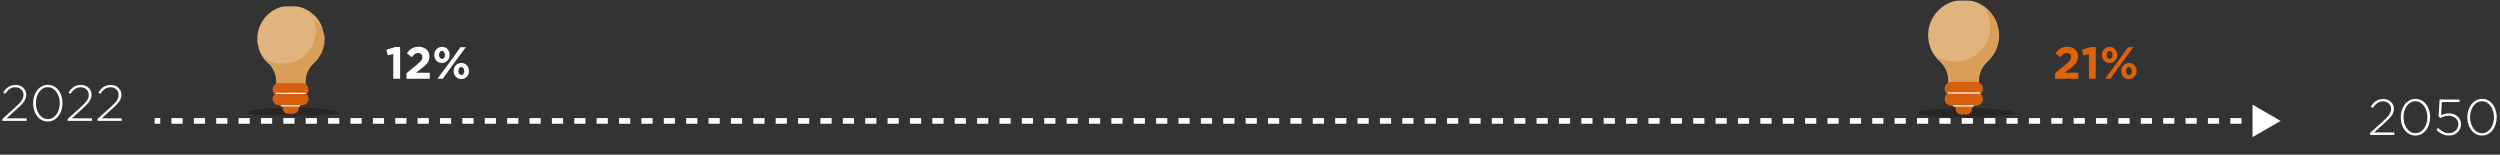 <svg width="889" height="55" viewBox="0 0 889 55" fill="none" xmlns="http://www.w3.org/2000/svg">
<rect x="0" y="0" width="889" height="55" fill="#333333" stroke="none"/>
<mask id="mask0_46_840" style="mask-type:luminance" maskUnits="userSpaceOnUse" x="681" y="0" width="36" height="42">
<path d="M716.344 0H681.912V41.892H716.344V0Z" fill="white"/>
</mask>
<g mask="url(#mask0_46_840)">
<mask id="mask1_46_840" style="mask-type:luminance" maskUnits="userSpaceOnUse" x="681" y="0" width="36" height="42">
<path d="M716.344 0H681.912V41.892H716.344V0Z" fill="white"/>
</mask>
<g mask="url(#mask1_46_840)">
<path d="M710.749 12.484C710.749 5.598 705.154 -0.141 698.124 0.003C691.237 0.003 685.642 5.598 685.642 12.484C685.642 16.215 687.22 19.514 689.803 21.81C691.668 23.531 692.816 25.97 692.816 28.553V30.418H703.576V28.696C703.576 26.114 704.723 23.675 706.588 21.953C709.171 19.514 710.749 16.215 710.749 12.484Z" fill="#E1B47F"/>
</g>
<mask id="mask2_46_840" style="mask-type:luminance" maskUnits="userSpaceOnUse" x="681" y="0" width="36" height="42">
<path d="M716.344 0H681.912V41.892H716.344V0Z" fill="white"/>
</mask>
<g mask="url(#mask2_46_840)">
<path d="M705.441 2.297C706.876 4.305 707.736 6.744 707.736 9.47C707.736 16.357 702.141 21.952 695.255 21.952C692.529 21.952 690.09 21.091 688.081 19.656L688.225 19.8C688.799 20.517 689.373 21.235 689.946 21.808C691.811 23.53 692.959 25.969 692.959 28.551V30.416H703.719V28.695C703.719 26.113 704.867 23.674 706.732 21.952C709.314 19.656 710.893 16.357 710.893 12.627C710.893 12.627 710.893 12.627 710.893 12.483C710.893 12.483 710.893 12.483 710.893 12.34V12.196C710.606 10.044 710.606 10.044 710.606 10.044C710.032 7.031 708.167 4.305 705.728 2.584C705.584 2.44 705.584 2.297 705.441 2.297Z" fill="#D99F5A"/>
</g>
<mask id="mask3_46_840" style="mask-type:luminance" maskUnits="userSpaceOnUse" x="681" y="0" width="36" height="42">
<path d="M716.344 0H681.912V41.892H716.344V0Z" fill="white"/>
</mask>
<g mask="url(#mask3_46_840)">
<g opacity="0.52">
<mask id="mask4_46_840" style="mask-type:luminance" maskUnits="userSpaceOnUse" x="668" y="28" width="62" height="16">
<path d="M729.256 28.406H669V43.327H729.256V28.406Z" fill="white"/>
</mask>
<g mask="url(#mask4_46_840)">
<path d="M699.128 38.453C689.659 38.453 681.912 39.17 681.912 40.175C681.912 41.179 689.659 41.896 699.128 41.896C708.597 41.896 716.344 41.179 716.344 40.175C716.344 39.17 708.74 38.453 699.128 38.453Z" fill="#231916"/>
</g>
</g>
</g>
<mask id="mask5_46_840" style="mask-type:luminance" maskUnits="userSpaceOnUse" x="681" y="0" width="36" height="42">
<path d="M716.344 0H681.912V41.892H716.344V0Z" fill="white"/>
</mask>
<g mask="url(#mask5_46_840)">
<path d="M699.272 40.739H697.406C696.259 40.739 695.398 39.734 695.398 38.587C695.398 37.439 696.402 36.578 697.406 36.578H699.272C700.419 36.578 701.28 37.582 701.28 38.587C701.28 39.734 700.419 40.739 699.272 40.739Z" fill="#D66010"/>
</g>
<mask id="mask6_46_840" style="mask-type:luminance" maskUnits="userSpaceOnUse" x="681" y="0" width="36" height="42">
<path d="M716.344 0H681.912V41.892H716.344V0Z" fill="white"/>
</mask>
<g mask="url(#mask6_46_840)">
<path d="M698.411 39.303C695.685 39.303 693.533 37.151 693.533 34.425V32.703C693.533 31.842 694.25 31.125 695.111 31.125H701.854C702.715 31.125 703.432 31.842 703.432 32.703V34.425C703.289 37.007 700.993 39.303 698.411 39.303Z" fill="#D66010"/>
</g>
<mask id="mask7_46_840" style="mask-type:luminance" maskUnits="userSpaceOnUse" x="681" y="0" width="36" height="42">
<path d="M716.344 0H681.912V41.892H716.344V0Z" fill="white"/>
</mask>
<g mask="url(#mask7_46_840)">
<path d="M702.715 34.003H693.963C692.529 34.003 691.524 32.855 691.524 31.564C691.524 30.129 692.672 29.125 693.963 29.125H702.715C704.149 29.125 705.154 30.273 705.154 31.564C705.154 32.855 704.006 34.003 702.715 34.003Z" fill="#D66010"/>
</g>
</g>
<mask id="mask8_46_840" style="mask-type:luminance" maskUnits="userSpaceOnUse" x="681" y="0" width="36" height="42">
<path d="M716.344 0H681.912V41.892H716.344V0Z" fill="white"/>
</mask>
<g mask="url(#mask8_46_840)">
<path d="M703.289 34V36.008L697.263 34H703.289Z" fill="#536D30"/>
</g>
<mask id="mask9_46_840" style="mask-type:luminance" maskUnits="userSpaceOnUse" x="681" y="0" width="36" height="42">
<path d="M716.344 0H681.912V41.892H716.344V0Z" fill="white"/>
</mask>
<g mask="url(#mask9_46_840)">
<mask id="mask10_46_840" style="mask-type:luminance" maskUnits="userSpaceOnUse" x="681" y="0" width="36" height="42">
<path d="M716.344 0H681.912V41.892H716.344V0Z" fill="white"/>
</mask>
<g mask="url(#mask10_46_840)">
<path d="M702.715 37.589H693.963C692.529 37.589 691.524 36.441 691.524 35.15C691.524 33.715 692.672 32.711 693.963 32.711H702.715C704.149 32.711 705.154 33.859 705.154 35.15C705.154 36.441 704.006 37.589 702.715 37.589Z" fill="#D66010"/>
</g>
</g>
<mask id="mask11_46_840" style="mask-type:luminance" maskUnits="userSpaceOnUse" x="681" y="0" width="36" height="42">
<path d="M716.344 0H681.912V41.892H716.344V0Z" fill="white"/>
</mask>
<g mask="url(#mask11_46_840)">
<path d="M704.15 32.852H692.672V33.282H704.15V32.852Z" fill="white"/>
</g>
<mask id="mask12_46_840" style="mask-type:luminance" maskUnits="userSpaceOnUse" x="681" y="0" width="36" height="42">
<path d="M716.344 0H681.912V41.892H716.344V0Z" fill="white"/>
</mask>
<g mask="url(#mask12_46_840)">
<path d="M701.854 37.445H694.537V37.876H701.854V37.445Z" fill="white"/>
</g>
<path d="M5.508 31.032C4.704 31.032 4.02 31.236 3.456 31.644C2.892 32.04 2.346 32.616 1.818 33.372L1.116 32.904C1.392 32.484 1.674 32.112 1.962 31.788C2.262 31.452 2.586 31.17 2.934 30.942C3.294 30.702 3.69 30.522 4.122 30.402C4.554 30.27 5.046 30.204 5.598 30.204C6.138 30.204 6.636 30.294 7.092 30.474C7.548 30.642 7.938 30.882 8.262 31.194C8.598 31.506 8.862 31.878 9.054 32.31C9.246 32.73 9.342 33.186 9.342 33.678C9.342 34.11 9.282 34.518 9.162 34.902C9.042 35.274 8.85 35.652 8.586 36.036C8.334 36.408 8.01 36.804 7.614 37.224C7.218 37.632 6.744 38.088 6.192 38.592L2.34 42.084H9.468V42.984H0.864V42.282L5.562 38.034C6.078 37.566 6.516 37.14 6.876 36.756C7.236 36.372 7.524 36.012 7.74 35.676C7.956 35.34 8.112 35.016 8.208 34.704C8.304 34.392 8.352 34.068 8.352 33.732C8.352 33.324 8.274 32.952 8.118 32.616C7.962 32.28 7.752 31.998 7.488 31.77C7.236 31.53 6.936 31.35 6.588 31.23C6.24 31.098 5.88 31.032 5.508 31.032ZM22.227 36.666C22.227 37.542 22.101 38.376 21.849 39.168C21.609 39.948 21.261 40.638 20.805 41.238C20.349 41.838 19.797 42.318 19.149 42.678C18.513 43.026 17.793 43.2 16.989 43.2C16.185 43.2 15.459 43.026 14.811 42.678C14.175 42.33 13.629 41.862 13.173 41.274C12.729 40.674 12.387 39.984 12.147 39.204C11.907 38.412 11.787 37.578 11.787 36.702C11.787 35.826 11.907 34.998 12.147 34.218C12.399 33.426 12.753 32.73 13.209 32.13C13.665 31.53 14.211 31.056 14.847 30.708C15.495 30.348 16.221 30.168 17.025 30.168C17.829 30.168 18.549 30.342 19.185 30.69C19.833 31.038 20.379 31.512 20.823 32.112C21.279 32.7 21.627 33.39 21.867 34.182C22.107 34.962 22.227 35.79 22.227 36.666ZM21.255 36.702C21.255 35.97 21.153 35.262 20.949 34.578C20.757 33.882 20.475 33.276 20.103 32.76C19.731 32.232 19.281 31.812 18.753 31.5C18.225 31.176 17.637 31.014 16.989 31.014C16.341 31.014 15.753 31.17 15.225 31.482C14.709 31.794 14.265 32.214 13.893 32.742C13.533 33.258 13.251 33.858 13.047 34.542C12.855 35.226 12.759 35.934 12.759 36.666C12.759 37.41 12.855 38.124 13.047 38.808C13.251 39.492 13.539 40.098 13.911 40.626C14.283 41.142 14.733 41.562 15.261 41.886C15.789 42.198 16.377 42.354 17.025 42.354C17.673 42.354 18.255 42.198 18.771 41.886C19.299 41.574 19.743 41.16 20.103 40.644C20.475 40.116 20.757 39.516 20.949 38.844C21.153 38.16 21.255 37.446 21.255 36.702ZM28.729 31.032C27.925 31.032 27.241 31.236 26.677 31.644C26.113 32.04 25.567 32.616 25.039 33.372L24.337 32.904C24.613 32.484 24.895 32.112 25.183 31.788C25.483 31.452 25.807 31.17 26.155 30.942C26.515 30.702 26.911 30.522 27.343 30.402C27.775 30.27 28.267 30.204 28.819 30.204C29.359 30.204 29.857 30.294 30.313 30.474C30.769 30.642 31.159 30.882 31.483 31.194C31.819 31.506 32.083 31.878 32.275 32.31C32.467 32.73 32.563 33.186 32.563 33.678C32.563 34.11 32.503 34.518 32.383 34.902C32.263 35.274 32.071 35.652 31.807 36.036C31.555 36.408 31.231 36.804 30.835 37.224C30.439 37.632 29.965 38.088 29.413 38.592L25.561 42.084H32.689V42.984H24.085V42.282L28.783 38.034C29.299 37.566 29.737 37.14 30.097 36.756C30.457 36.372 30.745 36.012 30.961 35.676C31.177 35.34 31.333 35.016 31.429 34.704C31.525 34.392 31.573 34.068 31.573 33.732C31.573 33.324 31.495 32.952 31.339 32.616C31.183 32.28 30.973 31.998 30.709 31.77C30.457 31.53 30.157 31.35 29.809 31.23C29.461 31.098 29.101 31.032 28.729 31.032ZM39.346 31.032C38.542 31.032 37.858 31.236 37.294 31.644C36.73 32.04 36.184 32.616 35.656 33.372L34.954 32.904C35.23 32.484 35.512 32.112 35.8 31.788C36.1 31.452 36.424 31.17 36.772 30.942C37.132 30.702 37.528 30.522 37.96 30.402C38.392 30.27 38.884 30.204 39.436 30.204C39.976 30.204 40.474 30.294 40.93 30.474C41.386 30.642 41.776 30.882 42.1 31.194C42.436 31.506 42.7 31.878 42.892 32.31C43.084 32.73 43.18 33.186 43.18 33.678C43.18 34.11 43.12 34.518 43 34.902C42.88 35.274 42.688 35.652 42.424 36.036C42.172 36.408 41.848 36.804 41.452 37.224C41.056 37.632 40.582 38.088 40.03 38.592L36.178 42.084H43.306V42.984H34.702V42.282L39.4 38.034C39.916 37.566 40.354 37.14 40.714 36.756C41.074 36.372 41.362 36.012 41.578 35.676C41.794 35.34 41.95 35.016 42.046 34.704C42.142 34.392 42.19 34.068 42.19 33.732C42.19 33.324 42.112 32.952 41.956 32.616C41.8 32.28 41.59 31.998 41.326 31.77C41.074 31.53 40.774 31.35 40.426 31.23C40.078 31.098 39.718 31.032 39.346 31.032Z" fill="white"/>
<path d="M847.434 36.032C846.63 36.032 845.946 36.236 845.382 36.644C844.818 37.04 844.272 37.616 843.744 38.372L843.042 37.904C843.318 37.484 843.6 37.112 843.888 36.788C844.188 36.452 844.512 36.17 844.86 35.942C845.22 35.702 845.616 35.522 846.048 35.402C846.48 35.27 846.972 35.204 847.524 35.204C848.064 35.204 848.562 35.294 849.018 35.474C849.474 35.642 849.864 35.882 850.188 36.194C850.524 36.506 850.788 36.878 850.98 37.31C851.172 37.73 851.268 38.186 851.268 38.678C851.268 39.11 851.208 39.518 851.088 39.902C850.968 40.274 850.776 40.652 850.512 41.036C850.26 41.408 849.936 41.804 849.54 42.224C849.144 42.632 848.67 43.088 848.118 43.592L844.266 47.084H851.394V47.984H842.79V47.282L847.488 43.034C848.004 42.566 848.442 42.14 848.802 41.756C849.162 41.372 849.45 41.012 849.666 40.676C849.882 40.34 850.038 40.016 850.134 39.704C850.23 39.392 850.278 39.068 850.278 38.732C850.278 38.324 850.2 37.952 850.044 37.616C849.888 37.28 849.678 36.998 849.414 36.77C849.162 36.53 848.862 36.35 848.514 36.23C848.166 36.098 847.806 36.032 847.434 36.032ZM864.153 41.666C864.153 42.542 864.027 43.376 863.775 44.168C863.535 44.948 863.187 45.638 862.731 46.238C862.275 46.838 861.723 47.318 861.075 47.678C860.439 48.026 859.719 48.2 858.915 48.2C858.111 48.2 857.385 48.026 856.737 47.678C856.101 47.33 855.555 46.862 855.099 46.274C854.655 45.674 854.313 44.984 854.073 44.204C853.833 43.412 853.713 42.578 853.713 41.702C853.713 40.826 853.833 39.998 854.073 39.218C854.325 38.426 854.679 37.73 855.135 37.13C855.591 36.53 856.137 36.056 856.773 35.708C857.421 35.348 858.147 35.168 858.951 35.168C859.755 35.168 860.475 35.342 861.111 35.69C861.759 36.038 862.305 36.512 862.749 37.112C863.205 37.7 863.553 38.39 863.793 39.182C864.033 39.962 864.153 40.79 864.153 41.666ZM863.181 41.702C863.181 40.97 863.079 40.262 862.875 39.578C862.683 38.882 862.401 38.276 862.029 37.76C861.657 37.232 861.207 36.812 860.679 36.5C860.151 36.176 859.563 36.014 858.915 36.014C858.267 36.014 857.679 36.17 857.151 36.482C856.635 36.794 856.191 37.214 855.819 37.742C855.459 38.258 855.177 38.858 854.973 39.542C854.781 40.226 854.685 40.934 854.685 41.666C854.685 42.41 854.781 43.124 854.973 43.808C855.177 44.492 855.465 45.098 855.837 45.626C856.209 46.142 856.659 46.562 857.187 46.886C857.715 47.198 858.303 47.354 858.951 47.354C859.599 47.354 860.181 47.198 860.697 46.886C861.225 46.574 861.669 46.16 862.029 45.644C862.401 45.116 862.683 44.516 862.875 43.844C863.079 43.16 863.181 42.446 863.181 41.702ZM867.158 41.486L867.518 35.384H874.592V36.284H868.346L868.04 41C868.448 40.796 868.868 40.634 869.3 40.514C869.732 40.382 870.242 40.316 870.83 40.316C871.442 40.316 872.006 40.412 872.522 40.604C873.05 40.784 873.506 41.042 873.89 41.378C874.286 41.714 874.592 42.116 874.808 42.584C875.036 43.052 875.15 43.568 875.15 44.132C875.15 44.732 875.036 45.284 874.808 45.788C874.592 46.28 874.286 46.706 873.89 47.066C873.506 47.426 873.044 47.708 872.504 47.912C871.976 48.104 871.394 48.2 870.758 48.2C869.894 48.2 869.078 48.002 868.31 47.606C867.554 47.21 866.9 46.73 866.348 46.166L867.014 45.5C867.59 46.076 868.196 46.532 868.832 46.868C869.468 47.192 870.122 47.354 870.794 47.354C871.298 47.354 871.754 47.276 872.162 47.12C872.582 46.952 872.936 46.724 873.224 46.436C873.524 46.148 873.758 45.812 873.926 45.428C874.094 45.032 874.178 44.612 874.178 44.168C874.178 43.724 874.094 43.322 873.926 42.962C873.758 42.59 873.518 42.272 873.206 42.008C872.906 41.744 872.54 41.54 872.108 41.396C871.688 41.24 871.226 41.162 870.722 41.162C870.134 41.162 869.612 41.24 869.156 41.396C868.7 41.552 868.274 41.738 867.878 41.954L867.158 41.486ZM887.831 41.666C887.831 42.542 887.705 43.376 887.453 44.168C887.213 44.948 886.865 45.638 886.409 46.238C885.953 46.838 885.401 47.318 884.753 47.678C884.117 48.026 883.397 48.2 882.593 48.2C881.789 48.2 881.063 48.026 880.415 47.678C879.779 47.33 879.233 46.862 878.777 46.274C878.333 45.674 877.991 44.984 877.751 44.204C877.511 43.412 877.391 42.578 877.391 41.702C877.391 40.826 877.511 39.998 877.751 39.218C878.003 38.426 878.357 37.73 878.813 37.13C879.269 36.53 879.815 36.056 880.451 35.708C881.099 35.348 881.825 35.168 882.629 35.168C883.433 35.168 884.153 35.342 884.789 35.69C885.437 36.038 885.983 36.512 886.427 37.112C886.883 37.7 887.231 38.39 887.471 39.182C887.711 39.962 887.831 40.79 887.831 41.666ZM886.859 41.702C886.859 40.97 886.757 40.262 886.553 39.578C886.361 38.882 886.079 38.276 885.707 37.76C885.335 37.232 884.885 36.812 884.357 36.5C883.829 36.176 883.241 36.014 882.593 36.014C881.945 36.014 881.357 36.17 880.829 36.482C880.313 36.794 879.869 37.214 879.497 37.742C879.137 38.258 878.855 38.858 878.651 39.542C878.459 40.226 878.363 40.934 878.363 41.666C878.363 42.41 878.459 43.124 878.651 43.808C878.855 44.492 879.143 45.098 879.515 45.626C879.887 46.142 880.337 46.562 880.865 46.886C881.393 47.198 881.981 47.354 882.629 47.354C883.277 47.354 883.859 47.198 884.375 46.886C884.903 46.574 885.347 46.16 885.707 45.644C886.079 45.116 886.361 44.516 886.553 43.844C886.757 43.16 886.859 42.446 886.859 41.702Z" fill="white"/>
<g clip-path="url(#clip0_46_840)">
<mask id="mask13_46_840" style="mask-type:luminance" maskUnits="userSpaceOnUse" x="87" y="1" width="34" height="41">
<path d="M120.479 1.984H87.912V41.438H120.479V1.984Z" fill="white"/>
</mask>
<g mask="url(#mask13_46_840)">
<mask id="mask14_46_840" style="mask-type:luminance" maskUnits="userSpaceOnUse" x="87" y="1" width="34" height="41">
<path d="M120.479 1.984H87.912V41.438H120.479V1.984Z" fill="white"/>
</mask>
<g mask="url(#mask14_46_840)">
<path d="M115.171 13.749C115.171 7.293 109.862 1.984 103.263 1.984C96.807 1.984 91.499 7.293 91.499 13.749C91.499 17.192 92.933 20.348 95.372 22.5C97.237 24.078 98.242 26.517 98.242 28.956V30.678H108.428V28.956C108.428 26.517 109.432 24.222 111.297 22.5C113.593 20.348 115.171 17.335 115.171 13.749Z" fill="#E1B47F"/>
</g>
<mask id="mask15_46_840" style="mask-type:luminance" maskUnits="userSpaceOnUse" x="87" y="1" width="34" height="41">
<path d="M120.479 1.984H87.912V41.438H120.479V1.984Z" fill="white"/>
</mask>
<g mask="url(#mask15_46_840)">
<path d="M110.436 4.284C112.732 6.006 114.453 8.445 115.027 11.314C114.31 8.445 112.588 6.006 110.436 4.284Z" fill="#F6E2B5"/>
</g>
<mask id="mask16_46_840" style="mask-type:luminance" maskUnits="userSpaceOnUse" x="87" y="1" width="34" height="41">
<path d="M120.479 1.984H87.912V41.438H120.479V1.984Z" fill="white"/>
</mask>
<g mask="url(#mask16_46_840)">
<path d="M110.15 4.141C111.441 6.006 112.302 8.445 112.302 10.884C112.302 17.34 106.993 22.648 100.537 22.648C98.098 22.648 95.659 21.931 93.794 20.496L93.938 20.639C94.368 21.357 94.942 21.931 95.659 22.505C97.525 24.083 98.529 26.521 98.529 28.96V30.682H108.715V28.96C108.715 26.521 109.719 24.226 111.584 22.505C114.023 20.352 115.458 17.196 115.458 13.753C115.458 13.753 115.458 13.753 115.458 13.61C115.458 13.61 115.458 13.61 115.458 13.466V13.322V13.179C114.884 10.31 113.162 7.727 110.867 6.149C110.293 4.284 110.293 4.284 110.15 4.141C110.293 4.141 110.293 4.141 110.15 4.141Z" fill="#D99F5A"/>
</g>
<mask id="mask17_46_840" style="mask-type:luminance" maskUnits="userSpaceOnUse" x="87" y="1" width="34" height="41">
<path d="M120.479 1.984H87.912V41.438H120.479V1.984Z" fill="white"/>
</mask>
<g mask="url(#mask17_46_840)">
<g opacity="0.52">
<mask id="mask18_46_840" style="mask-type:luminance" maskUnits="userSpaceOnUse" x="75" y="28" width="59" height="15">
<path d="M133.391 28.242H75V42.876H133.391V28.242Z" fill="white"/>
</mask>
<g mask="url(#mask18_46_840)">
<path d="M104.124 38.281C95.229 38.281 87.912 38.999 87.912 39.859C87.912 40.72 95.229 41.438 104.124 41.438C113.019 41.438 120.336 40.72 120.336 39.859C120.479 38.999 113.162 38.281 104.124 38.281Z" fill="#231916"/>
</g>
</g>
</g>
<mask id="mask19_46_840" style="mask-type:luminance" maskUnits="userSpaceOnUse" x="87" y="1" width="34" height="41">
<path d="M120.479 1.984H87.912V41.438H120.479V1.984Z" fill="white"/>
</mask>
<g mask="url(#mask19_46_840)">
<path d="M104.267 40.439H102.546C101.398 40.439 100.537 39.578 100.537 38.43C100.537 37.283 101.398 36.422 102.546 36.422H104.267C105.415 36.422 106.276 37.283 106.276 38.43C106.276 39.578 105.272 40.439 104.267 40.439Z" fill="#D66010"/>
</g>
<mask id="mask20_46_840" style="mask-type:luminance" maskUnits="userSpaceOnUse" x="87" y="1" width="34" height="41">
<path d="M120.479 1.984H87.912V41.438H120.479V1.984Z" fill="white"/>
</mask>
<g mask="url(#mask20_46_840)">
<path d="M103.407 38.997C100.824 38.997 98.816 36.989 98.816 34.406V32.685C98.816 31.824 99.389 31.25 100.25 31.25H106.563C107.28 31.25 107.997 31.824 107.997 32.685V34.406C107.997 36.845 105.989 38.997 103.407 38.997Z" fill="#D66010"/>
</g>
<mask id="mask21_46_840" style="mask-type:luminance" maskUnits="userSpaceOnUse" x="87" y="1" width="34" height="41">
<path d="M120.479 1.984H87.912V41.438H120.479V1.984Z" fill="white"/>
</mask>
<g mask="url(#mask21_46_840)">
<path d="M107.424 34.122H99.246C97.955 34.122 96.951 33.118 96.951 31.827C96.951 30.535 97.955 29.531 99.246 29.531H107.424C108.715 29.531 109.719 30.535 109.719 31.827C109.863 32.974 108.715 34.122 107.424 34.122Z" fill="#D66010"/>
</g>
</g>
<mask id="mask22_46_840" style="mask-type:luminance" maskUnits="userSpaceOnUse" x="87" y="1" width="34" height="41">
<path d="M120.479 1.984H87.912V41.438H120.479V1.984Z" fill="white"/>
</mask>
<g mask="url(#mask22_46_840)">
<path d="M107.997 33.984V35.993L102.402 34.128L107.997 33.984Z" fill="#536D30"/>
</g>
<mask id="mask23_46_840" style="mask-type:luminance" maskUnits="userSpaceOnUse" x="87" y="1" width="34" height="41">
<path d="M120.479 1.984H87.912V41.438H120.479V1.984Z" fill="white"/>
</mask>
<g mask="url(#mask23_46_840)">
<mask id="mask24_46_840" style="mask-type:luminance" maskUnits="userSpaceOnUse" x="87" y="1" width="34" height="41">
<path d="M120.479 1.984H87.912V41.438H120.479V1.984Z" fill="white"/>
</mask>
<g mask="url(#mask24_46_840)">
<path d="M107.424 37.419H99.246C97.955 37.419 96.951 36.415 96.951 35.124C96.951 33.832 97.955 32.828 99.246 32.828H107.424C108.715 32.828 109.719 33.832 109.719 35.124C109.863 36.271 108.715 37.419 107.424 37.419Z" fill="#D66010"/>
</g>
</g>
<mask id="mask25_46_840" style="mask-type:luminance" maskUnits="userSpaceOnUse" x="87" y="1" width="34" height="41">
<path d="M120.479 1.984H87.912V41.438H120.479V1.984Z" fill="white"/>
</mask>
<g mask="url(#mask25_46_840)">
<path d="M108.858 32.977H98.098V33.407H108.858V32.977Z" fill="white"/>
</g>
<mask id="mask26_46_840" style="mask-type:luminance" maskUnits="userSpaceOnUse" x="87" y="1" width="34" height="41">
<path d="M120.479 1.984H87.912V41.438H120.479V1.984Z" fill="white"/>
</mask>
<g mask="url(#mask26_46_840)">
<path d="M106.706 37.422H99.82V37.852H106.706V37.422Z" fill="white"/>
</g>
</g>
<path d="M139.848 27.992V19.208L137.896 19.688L137.384 17.672L140.6 16.712H142.28V27.992H139.848ZM144.534 27.992V26.04L148.262 22.984C149.67 21.832 150.198 21.224 150.198 20.296C150.198 19.336 149.59 18.84 148.694 18.84C147.814 18.84 147.238 19.32 146.406 20.344L144.678 18.952C145.782 17.464 146.854 16.632 148.854 16.632C151.158 16.632 152.71 17.992 152.71 20.088V20.12C152.71 22.008 151.75 22.904 149.766 24.456L147.942 25.864H152.822V27.992H144.534ZM157.143 22.392C155.527 22.392 154.439 21.128 154.439 19.56V19.528C154.439 17.944 155.559 16.664 157.175 16.664C158.791 16.664 159.879 17.928 159.879 19.496V19.528C159.879 21.112 158.759 22.392 157.143 22.392ZM157.143 18.12C156.455 18.12 156.119 18.744 156.119 19.496V19.528C156.119 20.28 156.535 20.936 157.175 20.936C157.863 20.936 158.199 20.28 158.199 19.56V19.528C158.199 18.776 157.783 18.12 157.143 18.12ZM160.039 21.96L163.735 16.792H165.639L161.159 22.824L157.463 27.992H155.559L160.039 21.96ZM164.023 28.12C162.407 28.12 161.319 26.856 161.319 25.288V25.256C161.319 23.672 162.439 22.392 164.055 22.392C165.671 22.392 166.759 23.656 166.759 25.224V25.256C166.759 26.84 165.639 28.12 164.023 28.12ZM164.055 26.664C164.743 26.664 165.079 26.008 165.079 25.288V25.256C165.079 24.504 164.663 23.848 164.023 23.848C163.335 23.848 162.999 24.472 162.999 25.224V25.256C162.999 26.008 163.415 26.664 164.055 26.664Z" fill="white"/>
<path d="M730.784 27.992V26.04L734.512 22.984C735.92 21.832 736.448 21.224 736.448 20.296C736.448 19.336 735.84 18.84 734.944 18.84C734.064 18.84 733.488 19.32 732.656 20.344L730.928 18.952C732.032 17.464 733.104 16.632 735.104 16.632C737.408 16.632 738.96 17.992 738.96 20.088V20.12C738.96 22.008 738 22.904 736.016 24.456L734.192 25.864H739.072V27.992H730.784ZM742.817 27.992V19.208L740.865 19.688L740.353 17.672L743.569 16.712H745.249V27.992H742.817ZM750.143 22.392C748.527 22.392 747.439 21.128 747.439 19.56V19.528C747.439 17.944 748.559 16.664 750.175 16.664C751.791 16.664 752.879 17.928 752.879 19.496V19.528C752.879 21.112 751.759 22.392 750.143 22.392ZM750.143 18.12C749.455 18.12 749.119 18.744 749.119 19.496V19.528C749.119 20.28 749.535 20.936 750.175 20.936C750.863 20.936 751.199 20.28 751.199 19.56V19.528C751.199 18.776 750.783 18.12 750.143 18.12ZM753.039 21.96L756.735 16.792H758.639L754.159 22.824L750.463 27.992H748.559L753.039 21.96ZM757.023 28.12C755.407 28.12 754.319 26.856 754.319 25.288V25.256C754.319 23.672 755.439 22.392 757.055 22.392C758.671 22.392 759.759 23.656 759.759 25.224V25.256C759.759 26.84 758.639 28.12 757.023 28.12ZM757.055 26.664C757.743 26.664 758.079 26.008 758.079 25.288V25.256C758.079 24.504 757.663 23.848 757.023 23.848C756.335 23.848 755.999 24.472 755.999 25.224V25.256C755.999 26.008 756.415 26.664 757.055 26.664Z" fill="#DE630B"/>
<path d="M811 42.992L801 37.219V48.766L811 42.992ZM55 43.992H56.989L56.989 41.992L55 41.992V43.992ZM60.968 43.992L64.947 43.992L64.947 41.992L60.968 41.992L60.968 43.992ZM68.926 43.992L72.905 43.992V41.992L68.926 41.992L68.926 43.992ZM76.884 43.992L80.863 43.992V41.992L76.884 41.992V43.992ZM84.842 43.992L88.821 43.992V41.992L84.842 41.992V43.992ZM92.8 43.992L96.779 43.992V41.992L92.8 41.992V43.992ZM100.758 43.992L104.737 43.992V41.992L100.758 41.992V43.992ZM108.716 43.992L112.695 43.992V41.992L108.716 41.992V43.992ZM116.674 43.992L120.653 43.992L120.653 41.992L116.674 41.992V43.992ZM124.632 43.992L128.611 43.992V41.992L124.632 41.992L124.632 43.992ZM132.589 43.992L136.568 43.992V41.992L132.589 41.992L132.589 43.992ZM140.547 43.992L144.526 43.992V41.992L140.547 41.992L140.547 43.992ZM148.505 43.992L152.484 43.992V41.992L148.505 41.992L148.505 43.992ZM156.463 43.992L160.442 43.992V41.992L156.463 41.992L156.463 43.992ZM164.421 43.992L168.4 43.992V41.992L164.421 41.992L164.421 43.992ZM172.379 43.992L176.358 43.992L176.358 41.992L172.379 41.992V43.992ZM180.337 43.992L184.316 43.992V41.992L180.337 41.992V43.992ZM188.295 43.992L192.274 43.992V41.992L188.295 41.992V43.992ZM196.253 43.992L200.232 43.992V41.992L196.253 41.992V43.992ZM204.211 43.992L208.189 43.992V41.992L204.211 41.992V43.992ZM212.168 43.992L216.147 43.992L216.147 41.992L212.168 41.992L212.168 43.992ZM220.126 43.992L224.105 43.992L224.105 41.992L220.126 41.992L220.126 43.992ZM228.084 43.992L232.063 43.992L232.063 41.992L228.084 41.992L228.084 43.992ZM236.042 43.992L240.021 43.992V41.992L236.042 41.992L236.042 43.992ZM244 43.992L247.979 43.992V41.992L244 41.992V43.992ZM251.958 43.992L255.937 43.992V41.992L251.958 41.992V43.992ZM259.916 43.992L263.895 43.992V41.992L259.916 41.992V43.992ZM267.874 43.992L271.853 43.992L271.853 41.992L267.874 41.992V43.992ZM275.832 43.992L279.81 43.992V41.992L275.832 41.992V43.992ZM283.789 43.992L287.768 43.992L287.768 41.992L283.789 41.992L283.789 43.992ZM291.747 43.992L295.726 43.992V41.992L291.747 41.992V43.992ZM299.705 43.992L303.684 43.992V41.992L299.705 41.992V43.992ZM307.663 43.992L311.642 43.992L311.642 41.992L307.663 41.992V43.992ZM315.621 43.992L319.6 43.992L319.6 41.992L315.621 41.992V43.992ZM323.579 43.992L327.558 43.992V41.992L323.579 41.992V43.992ZM331.537 43.992L335.516 43.992V41.992L331.537 41.992V43.992ZM339.495 43.992L343.474 43.992V41.992L339.495 41.992V43.992ZM347.452 43.992L351.431 43.992V41.992L347.452 41.992V43.992ZM355.41 43.992L359.389 43.992V41.992L355.41 41.992L355.41 43.992ZM363.368 43.992L367.347 43.992V41.992L363.368 41.992L363.368 43.992ZM371.326 43.992L375.305 43.992V41.992L371.326 41.992L371.326 43.992ZM379.284 43.992L383.263 43.992V41.992L379.284 41.992L379.284 43.992ZM387.242 43.992L391.221 43.992V41.992L387.242 41.992V43.992ZM395.2 43.992L399.179 43.992V41.992L395.2 41.992V43.992ZM403.158 43.992L407.137 43.992V41.992L403.158 41.992V43.992ZM411.116 43.992L415.095 43.992L415.095 41.992L411.116 41.992V43.992ZM419.073 43.992L423.052 43.992L423.052 41.992L419.073 41.992V43.992ZM427.031 43.992L431.01 43.992L431.01 41.992L427.031 41.992V43.992ZM434.989 43.992L438.968 43.992V41.992L434.989 41.992V43.992ZM442.947 43.992L446.926 43.992V41.992L442.947 41.992V43.992ZM450.905 43.992L454.884 43.992V41.992L450.905 41.992V43.992ZM458.863 43.992L462.842 43.992V41.992L458.863 41.992V43.992ZM466.821 43.992L470.8 43.992V41.992L466.821 41.992V43.992ZM474.779 43.992L478.758 43.992V41.992L474.779 41.992L474.779 43.992ZM482.737 43.992L486.716 43.992V41.992L482.737 41.992L482.737 43.992ZM490.694 43.992L494.673 43.992V41.992L490.694 41.992L490.694 43.992ZM498.652 43.992L502.631 43.992V41.992L498.652 41.992V43.992ZM506.61 43.992L510.589 43.992V41.992L506.61 41.992V43.992ZM514.568 43.992L518.547 43.992V41.992L514.568 41.992V43.992ZM522.526 43.992L526.505 43.992V41.992L522.526 41.992V43.992ZM530.484 43.992L534.463 43.992V41.992L530.484 41.992V43.992ZM538.442 43.992L542.421 43.992L542.421 41.992L538.442 41.992V43.992ZM546.4 43.992L550.379 43.992L550.379 41.992L546.4 41.992V43.992ZM554.358 43.992L558.336 43.992V41.992L554.358 41.992V43.992ZM562.315 43.992L566.294 43.992V41.992L562.315 41.992V43.992ZM570.273 43.992L574.252 43.992V41.992L570.273 41.992V43.992ZM578.231 43.992L582.21 43.992L582.21 41.992L578.231 41.992V43.992ZM586.189 43.992L590.168 43.992V41.992L586.189 41.992V43.992ZM594.147 43.992L598.126 43.992L598.126 41.992L594.147 41.992V43.992ZM602.105 43.992L606.084 43.992V41.992L602.105 41.992V43.992ZM610.063 43.992L614.042 43.992V41.992L610.063 41.992V43.992ZM618.021 43.992L622 43.992V41.992L618.021 41.992V43.992ZM625.979 43.992L629.957 43.992V41.992L625.979 41.992V43.992ZM633.936 43.992L637.915 43.992V41.992L633.936 41.992V43.992ZM641.894 43.992L645.873 43.992V41.992L641.894 41.992L641.894 43.992ZM649.852 43.992L653.831 43.992V41.992L649.852 41.992V43.992ZM657.81 43.992L661.789 43.992V41.992L657.81 41.992L657.81 43.992ZM665.768 43.992L669.747 43.992V41.992L665.768 41.992V43.992ZM673.726 43.992L677.705 43.992V41.992L673.726 41.992V43.992ZM681.684 43.992L685.663 43.992V41.992L681.684 41.992V43.992ZM689.642 43.992L693.621 43.992V41.992L689.642 41.992V43.992ZM697.599 43.992L701.578 43.992L701.578 41.992L697.599 41.992V43.992ZM705.557 43.992L709.536 43.992V41.992L705.557 41.992V43.992ZM713.515 43.992L717.494 43.992L717.494 41.992L713.515 41.992V43.992ZM721.473 43.992L725.452 43.992V41.992L721.473 41.992V43.992ZM729.431 43.992L733.41 43.992V41.992L729.431 41.992V43.992ZM737.389 43.992L741.368 43.992V41.992L737.389 41.992V43.992ZM745.347 43.992L749.326 43.992V41.992L745.347 41.992V43.992ZM753.305 43.992L757.284 43.992V41.992L753.305 41.992V43.992ZM761.263 43.992L765.242 43.992V41.992L761.263 41.992L761.263 43.992ZM769.22 43.992L773.199 43.992V41.992L769.22 41.992V43.992ZM777.178 43.992L781.157 43.992V41.992L777.178 41.992L777.178 43.992ZM785.136 43.992L789.115 43.992V41.992L785.136 41.992V43.992ZM793.094 43.992L797.073 43.992V41.992L793.094 41.992V43.992ZM801.052 43.992L805.031 43.992V41.992L801.052 41.992V43.992ZM811 42.992L801 37.219V48.766L811 42.992ZM55 43.992H56.989L56.989 41.992L55 41.992V43.992ZM60.968 43.992L64.947 43.992L64.947 41.992L60.968 41.992L60.968 43.992ZM68.926 43.992L72.905 43.992V41.992L68.926 41.992L68.926 43.992ZM76.884 43.992L80.863 43.992V41.992L76.884 41.992V43.992ZM84.842 43.992L88.821 43.992V41.992L84.842 41.992V43.992ZM92.8 43.992L96.779 43.992V41.992L92.8 41.992V43.992ZM100.758 43.992L104.737 43.992V41.992L100.758 41.992V43.992ZM108.716 43.992L112.695 43.992V41.992L108.716 41.992V43.992ZM116.674 43.992L120.653 43.992L120.653 41.992L116.674 41.992V43.992ZM124.632 43.992L128.611 43.992V41.992L124.632 41.992L124.632 43.992ZM132.589 43.992L136.568 43.992V41.992L132.589 41.992L132.589 43.992ZM140.547 43.992L144.526 43.992V41.992L140.547 41.992L140.547 43.992ZM148.505 43.992L152.484 43.992V41.992L148.505 41.992L148.505 43.992ZM156.463 43.992L160.442 43.992V41.992L156.463 41.992L156.463 43.992ZM164.421 43.992L168.4 43.992V41.992L164.421 41.992L164.421 43.992ZM172.379 43.992L176.358 43.992L176.358 41.992L172.379 41.992V43.992ZM180.337 43.992L184.316 43.992V41.992L180.337 41.992V43.992ZM188.295 43.992L192.274 43.992V41.992L188.295 41.992V43.992ZM196.253 43.992L200.232 43.992V41.992L196.253 41.992V43.992ZM204.211 43.992L208.189 43.992V41.992L204.211 41.992V43.992ZM212.168 43.992L216.147 43.992L216.147 41.992L212.168 41.992L212.168 43.992ZM220.126 43.992L224.105 43.992L224.105 41.992L220.126 41.992L220.126 43.992ZM228.084 43.992L232.063 43.992L232.063 41.992L228.084 41.992L228.084 43.992ZM236.042 43.992L240.021 43.992V41.992L236.042 41.992L236.042 43.992ZM244 43.992L247.979 43.992V41.992L244 41.992V43.992ZM251.958 43.992L255.937 43.992V41.992L251.958 41.992V43.992ZM259.916 43.992L263.895 43.992V41.992L259.916 41.992V43.992ZM267.874 43.992L271.853 43.992L271.853 41.992L267.874 41.992V43.992ZM275.832 43.992L279.81 43.992V41.992L275.832 41.992V43.992ZM283.789 43.992L287.768 43.992L287.768 41.992L283.789 41.992L283.789 43.992ZM291.747 43.992L295.726 43.992V41.992L291.747 41.992V43.992ZM299.705 43.992L303.684 43.992V41.992L299.705 41.992V43.992ZM307.663 43.992L311.642 43.992L311.642 41.992L307.663 41.992V43.992ZM315.621 43.992L319.6 43.992L319.6 41.992L315.621 41.992V43.992ZM323.579 43.992L327.558 43.992V41.992L323.579 41.992V43.992ZM331.537 43.992L335.516 43.992V41.992L331.537 41.992V43.992ZM339.495 43.992L343.474 43.992V41.992L339.495 41.992V43.992ZM347.452 43.992L351.431 43.992V41.992L347.452 41.992V43.992ZM355.41 43.992L359.389 43.992V41.992L355.41 41.992L355.41 43.992ZM363.368 43.992L367.347 43.992V41.992L363.368 41.992L363.368 43.992ZM371.326 43.992L375.305 43.992V41.992L371.326 41.992L371.326 43.992ZM379.284 43.992L383.263 43.992V41.992L379.284 41.992L379.284 43.992ZM387.242 43.992L391.221 43.992V41.992L387.242 41.992V43.992ZM395.2 43.992L399.179 43.992V41.992L395.2 41.992V43.992ZM403.158 43.992L407.137 43.992V41.992L403.158 41.992V43.992ZM411.116 43.992L415.095 43.992L415.095 41.992L411.116 41.992V43.992ZM419.073 43.992L423.052 43.992L423.052 41.992L419.073 41.992V43.992ZM427.031 43.992L431.01 43.992L431.01 41.992L427.031 41.992V43.992ZM434.989 43.992L438.968 43.992V41.992L434.989 41.992V43.992ZM442.947 43.992L446.926 43.992V41.992L442.947 41.992V43.992ZM450.905 43.992L454.884 43.992V41.992L450.905 41.992V43.992ZM458.863 43.992L462.842 43.992V41.992L458.863 41.992V43.992ZM466.821 43.992L470.8 43.992V41.992L466.821 41.992V43.992ZM474.779 43.992L478.758 43.992V41.992L474.779 41.992L474.779 43.992ZM482.737 43.992L486.716 43.992V41.992L482.737 41.992L482.737 43.992ZM490.694 43.992L494.673 43.992V41.992L490.694 41.992L490.694 43.992ZM498.652 43.992L502.631 43.992V41.992L498.652 41.992V43.992ZM506.61 43.992L510.589 43.992V41.992L506.61 41.992V43.992ZM514.568 43.992L518.547 43.992V41.992L514.568 41.992V43.992ZM522.526 43.992L526.505 43.992V41.992L522.526 41.992V43.992ZM530.484 43.992L534.463 43.992V41.992L530.484 41.992V43.992ZM538.442 43.992L542.421 43.992L542.421 41.992L538.442 41.992V43.992ZM546.4 43.992L550.379 43.992L550.379 41.992L546.4 41.992V43.992ZM554.358 43.992L558.336 43.992V41.992L554.358 41.992V43.992ZM562.315 43.992L566.294 43.992V41.992L562.315 41.992V43.992ZM570.273 43.992L574.252 43.992V41.992L570.273 41.992V43.992ZM578.231 43.992L582.21 43.992L582.21 41.992L578.231 41.992V43.992ZM586.189 43.992L590.168 43.992V41.992L586.189 41.992V43.992ZM594.147 43.992L598.126 43.992L598.126 41.992L594.147 41.992V43.992ZM602.105 43.992L606.084 43.992V41.992L602.105 41.992V43.992ZM610.063 43.992L614.042 43.992V41.992L610.063 41.992V43.992ZM618.021 43.992L622 43.992V41.992L618.021 41.992V43.992ZM625.979 43.992L629.957 43.992V41.992L625.979 41.992V43.992ZM633.936 43.992L637.915 43.992V41.992L633.936 41.992V43.992ZM641.894 43.992L645.873 43.992V41.992L641.894 41.992L641.894 43.992ZM649.852 43.992L653.831 43.992V41.992L649.852 41.992V43.992ZM657.81 43.992L661.789 43.992V41.992L657.81 41.992L657.81 43.992ZM665.768 43.992L669.747 43.992V41.992L665.768 41.992V43.992ZM673.726 43.992L677.705 43.992V41.992L673.726 41.992V43.992ZM681.684 43.992L685.663 43.992V41.992L681.684 41.992V43.992ZM689.642 43.992L693.621 43.992V41.992L689.642 41.992V43.992ZM697.599 43.992L701.578 43.992L701.578 41.992L697.599 41.992V43.992ZM705.557 43.992L709.536 43.992V41.992L705.557 41.992V43.992ZM713.515 43.992L717.494 43.992L717.494 41.992L713.515 41.992V43.992ZM721.473 43.992L725.452 43.992V41.992L721.473 41.992V43.992ZM729.431 43.992L733.41 43.992V41.992L729.431 41.992V43.992ZM737.389 43.992L741.368 43.992V41.992L737.389 41.992V43.992ZM745.347 43.992L749.326 43.992V41.992L745.347 41.992V43.992ZM753.305 43.992L757.284 43.992V41.992L753.305 41.992V43.992ZM761.263 43.992L765.242 43.992V41.992L761.263 41.992L761.263 43.992ZM769.22 43.992L773.199 43.992V41.992L769.22 41.992V43.992ZM777.178 43.992L781.157 43.992V41.992L777.178 41.992L777.178 43.992ZM785.136 43.992L789.115 43.992V41.992L785.136 41.992V43.992ZM793.094 43.992L797.073 43.992V41.992L793.094 41.992V43.992ZM801.052 43.992L805.031 43.992V41.992L801.052 41.992V43.992Z" fill="white"/>
<defs>
<clipPath id="clip0_46_840">
<rect width="58.391" height="40.888" fill="white" transform="translate(75 1.992)"/>
</clipPath>
</defs>
</svg>
